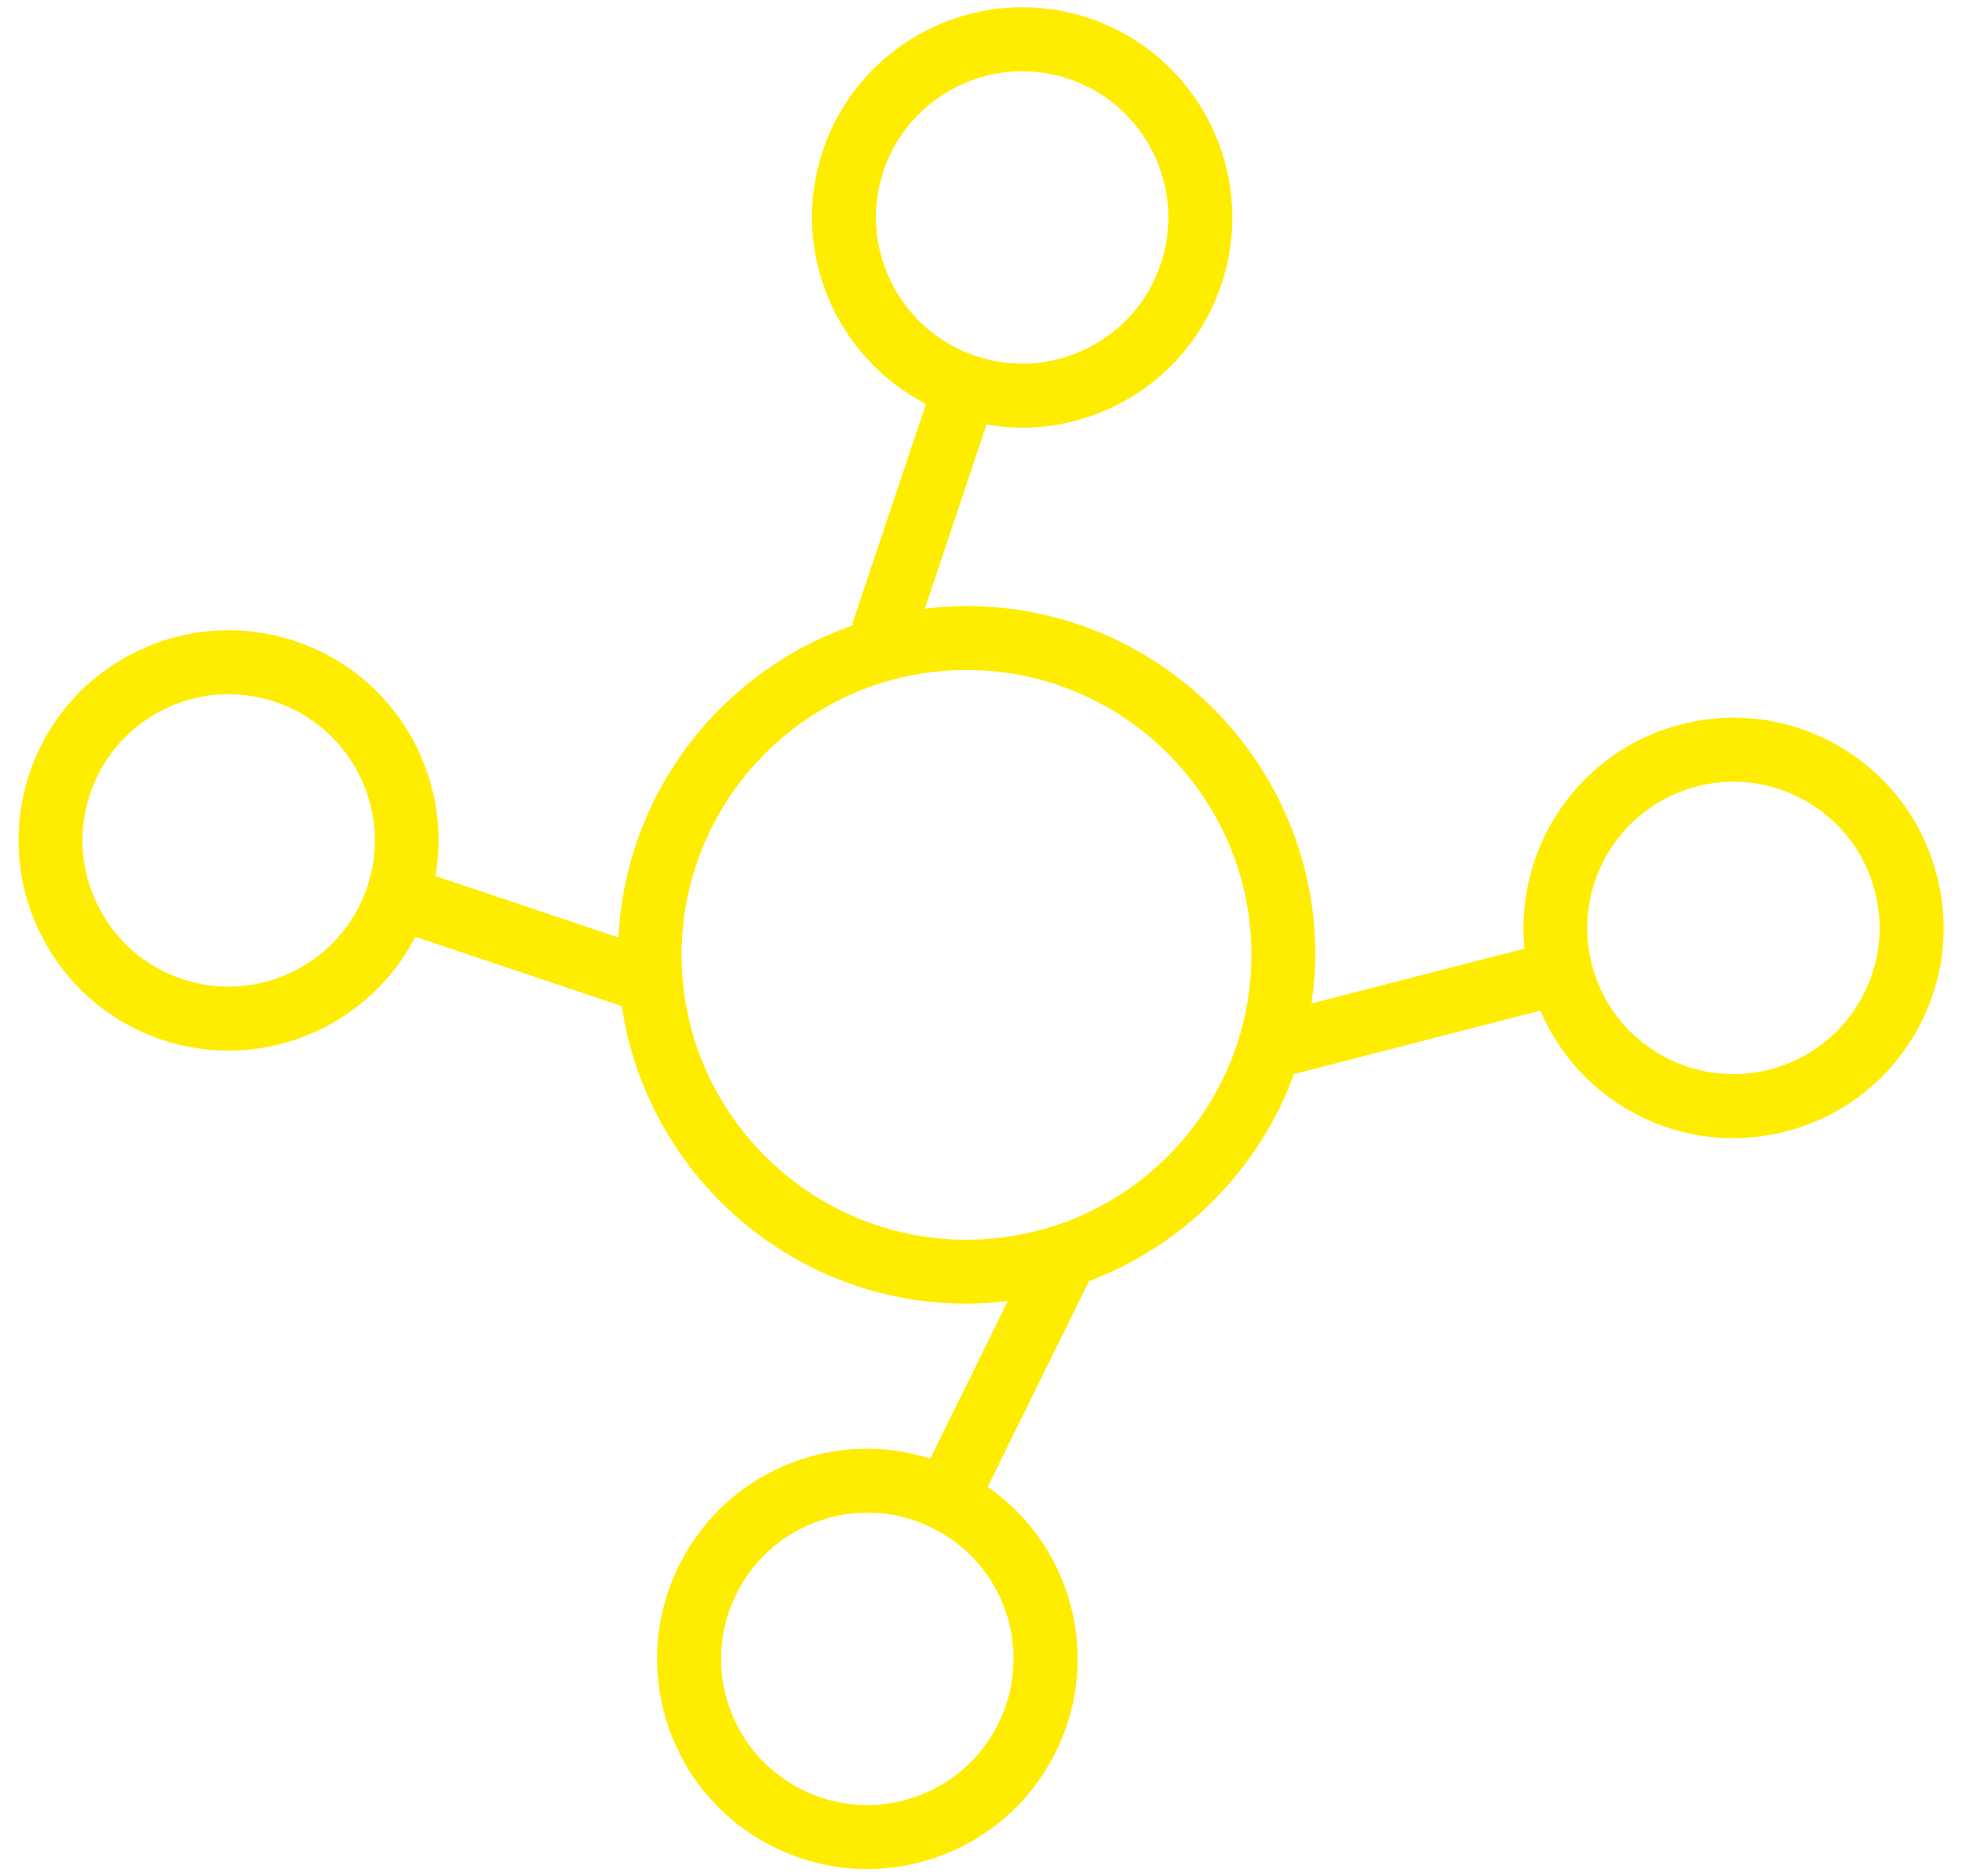<?xml version="1.0" encoding="UTF-8"?> <svg xmlns="http://www.w3.org/2000/svg" width="92" height="88" viewBox="0 0 92 88" fill="none"> <path d="M90.821 41.066C90.167 38.516 88.559 36.375 86.294 35.036C84.026 33.696 81.373 33.321 78.823 33.977C74.056 35.204 71.011 39.738 71.484 44.493L61.501 47.064C61.606 46.317 61.679 45.56 61.679 44.784C61.679 35.763 54.34 28.424 45.319 28.424C44.657 28.424 44.008 28.475 43.366 28.552L46.261 19.907C46.819 20.004 47.381 20.056 47.942 20.056C49.446 20.056 50.94 19.708 52.325 19.018C54.681 17.845 56.439 15.823 57.276 13.326C59 8.173 56.212 2.576 51.061 0.85C45.91 -0.874 40.311 1.914 38.584 7.068C37.021 11.734 39.17 16.755 43.419 18.944L40.03 29.067C40 29.158 39.98 29.25 39.968 29.342C33.817 31.48 29.337 37.182 29.001 43.97L20.422 41.091C21.235 36.382 18.524 31.641 13.859 30.076C11.361 29.238 8.69 29.423 6.334 30.595C3.976 31.767 2.217 33.787 1.381 36.282C-0.348 41.433 2.436 47.032 7.587 48.764C8.623 49.111 9.676 49.276 10.713 49.276C14.348 49.276 17.772 47.245 19.477 43.939L29.157 47.187C30.325 55.071 37.117 61.146 45.321 61.146C45.978 61.146 46.623 61.096 47.259 61.021L43.621 68.412C41.632 67.782 39.505 67.789 37.496 68.473C35.005 69.32 32.992 71.088 31.829 73.45C30.665 75.812 30.49 78.485 31.338 80.977C32.185 83.47 33.953 85.483 36.317 86.646C37.691 87.323 39.171 87.664 40.659 87.664C41.728 87.664 42.802 87.488 43.845 87.133C46.337 86.284 48.35 84.517 49.511 82.157C50.676 79.793 50.85 77.119 50.002 74.628C49.317 72.618 48.026 70.929 46.314 69.737L51.027 60.161C51.038 60.138 51.043 60.114 51.053 60.09C55.512 58.414 59.041 54.854 60.677 50.376L72.232 47.4C73.05 49.319 74.44 50.928 76.27 52.009C77.808 52.917 79.523 53.382 81.263 53.382C82.087 53.382 82.917 53.278 83.737 53.067C86.289 52.41 88.43 50.8 89.768 48.534C91.104 46.267 91.479 43.615 90.821 41.066ZM41.428 8.022C42.63 4.438 46.52 2.495 50.108 3.696C53.691 4.896 55.629 8.79 54.43 12.375C53.849 14.112 52.626 15.518 50.988 16.334C49.349 17.149 47.492 17.279 45.755 16.697C42.169 15.495 40.229 11.604 41.428 8.022ZM46.818 80.831C46.009 82.473 44.61 83.703 42.876 84.293C41.145 84.883 39.283 84.764 37.642 83.955C35.997 83.146 34.768 81.746 34.178 80.012C33.589 78.279 33.711 76.419 34.521 74.775C35.331 73.131 36.73 71.902 38.462 71.313C39.185 71.067 39.929 70.945 40.671 70.945C41.708 70.945 42.739 71.183 43.696 71.655C45.34 72.464 46.571 73.863 47.16 75.595C47.749 77.326 47.628 79.186 46.818 80.831ZM8.541 45.92C4.957 44.716 3.02 40.82 4.224 37.236C4.806 35.501 6.03 34.096 7.669 33.281C8.633 32.802 9.671 32.56 10.716 32.56C11.45 32.56 12.188 32.679 12.904 32.919C16.485 34.121 18.422 38.014 17.221 41.598C16.017 45.183 12.127 47.123 8.541 45.92ZM45.32 58.146C37.953 58.146 31.96 52.152 31.96 44.784C31.96 37.417 37.953 31.424 45.32 31.424C52.687 31.424 58.68 37.417 58.68 44.784C58.68 52.152 52.687 58.146 45.32 58.146ZM87.183 47.008C86.252 48.584 84.762 49.704 82.987 50.161C81.216 50.617 79.372 50.357 77.795 49.426C76.218 48.495 75.099 47.005 74.643 45.231C73.701 41.57 75.913 37.826 79.573 36.884C80.144 36.737 80.722 36.664 81.297 36.664C82.507 36.664 83.7 36.988 84.77 37.62C86.345 38.551 87.463 40.04 87.917 41.812C87.917 41.812 87.918 41.813 87.918 41.814C88.373 43.587 88.113 45.432 87.183 47.008Z" fill="#FEED00"></path> </svg> 